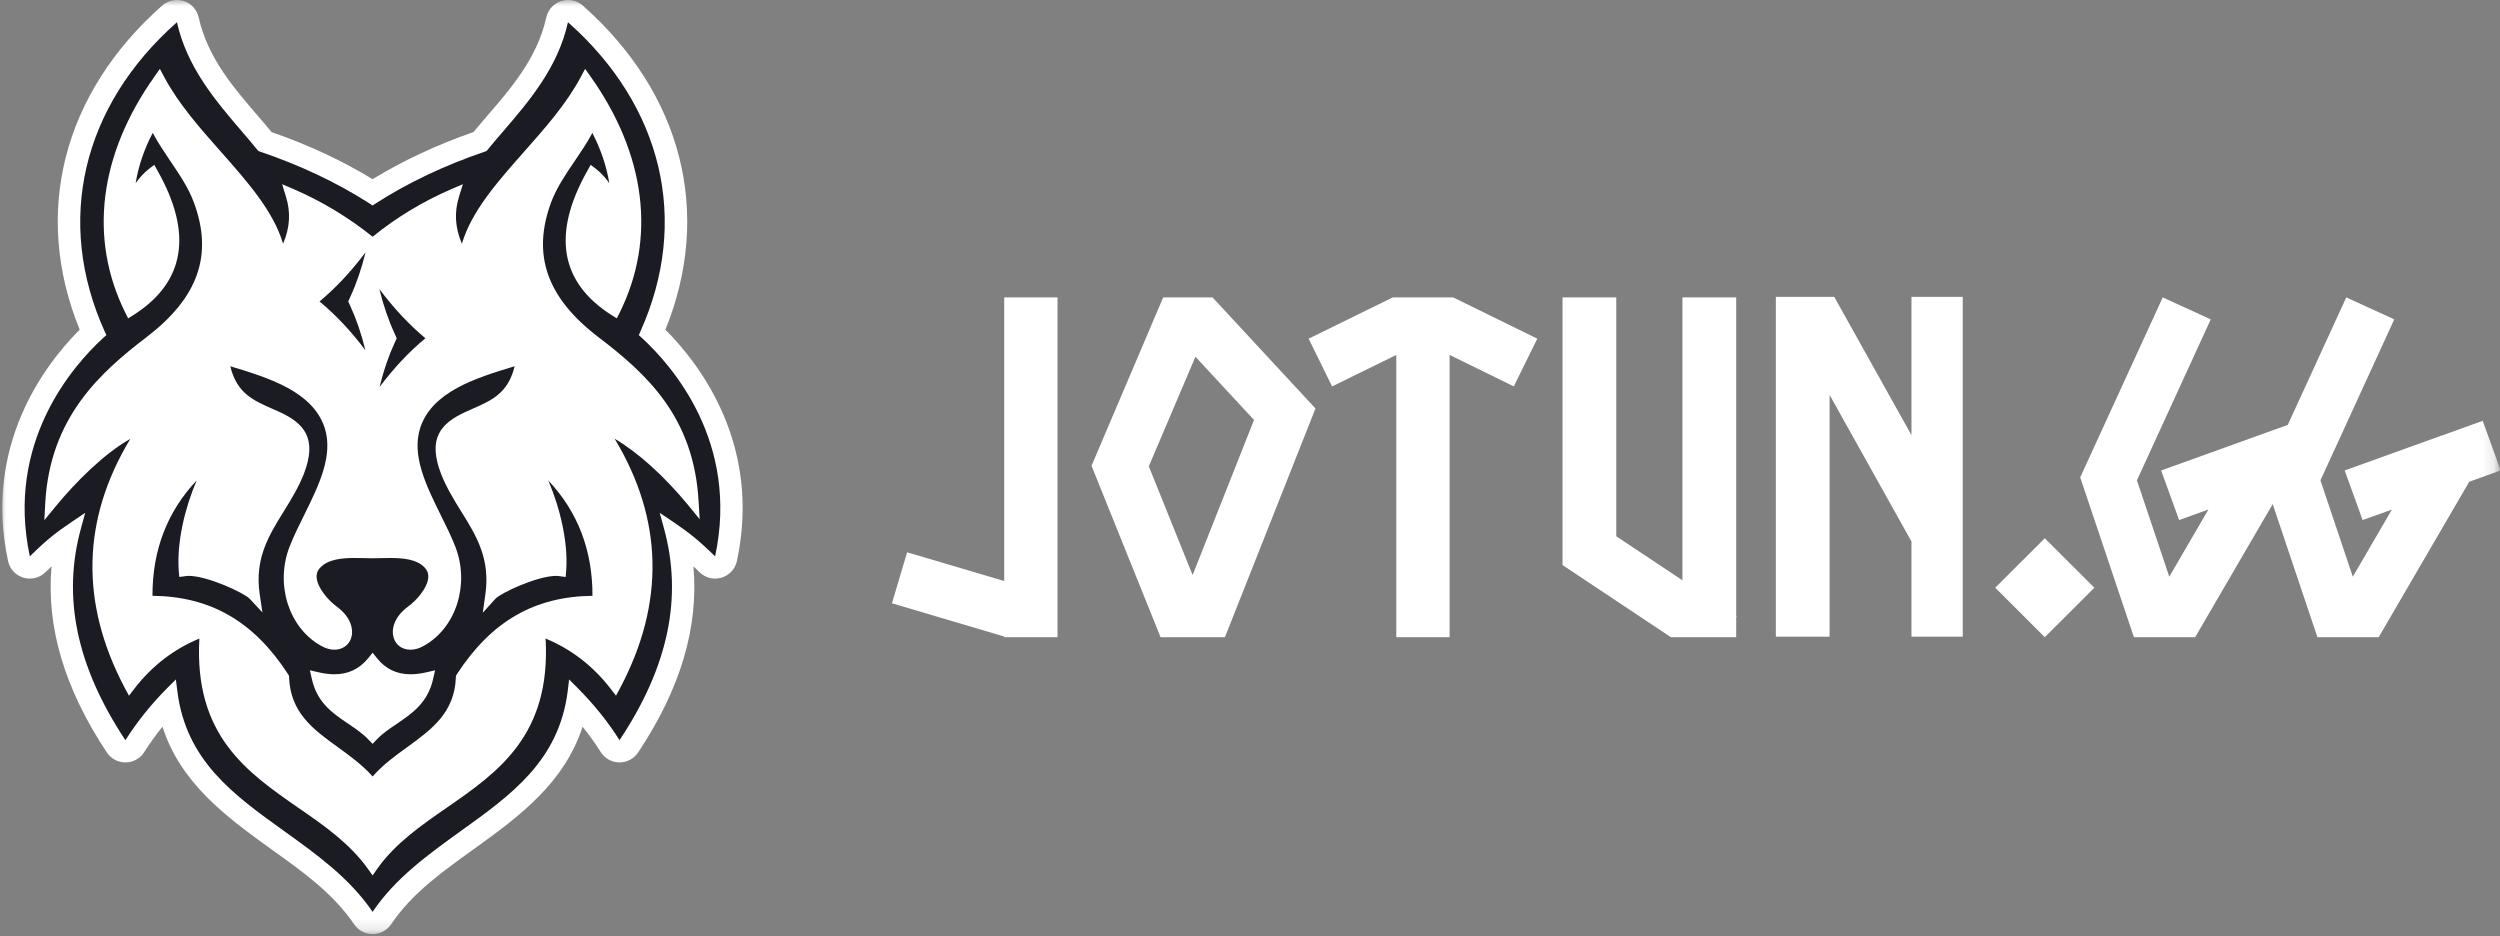 <svg width="211" height="79" fill="none" xmlns="http://www.w3.org/2000/svg"><rect width="100%" height="100%" fill="#808080" stroke="none"/><g clip-path="url(#a)"><mask id="b" style="mask-type:luminance" maskUnits="userSpaceOnUse" x="0" y="0" width="211" height="79"><path d="M210.859 0H0v78.839h210.859V0Z" fill="#fff"/></mask><g mask="url(#b)"><path fill-rule="evenodd" clip-rule="evenodd" d="M39.953 11.149c-3.111 1.085-5.967 2.422-8.506 3.975-2.584-1.576-5.384-2.881-8.526-3.975-.357-.432-.726-.872-1.117-1.32-1.984-2.317-4.264-4.885-5.035-8.36-.144-.649-.621-1.173-1.255-1.379-.633-.205-1.329-.06-1.827.381C5.275 7.912 2.73 18.026 6.726 27.824 3.699 30.859-1.396 37.642.68 47.349c.143.67.64 1.209 1.298 1.405.657.197 1.37.02 1.859-.461.183-.18.353-.345.513-.496-.448 5.098 1.07 10.284 4.667 15.71.351.53.948.847 1.585.841.637-.006 1.227-.334 1.569-.87.472-.742.983-1.454 1.54-2.144 1.522 4.698 5.208 7.489 9.175 10.333 2.536 1.82 5.184 3.666 7.008 6.348.351.516.936.825 1.56.823.625-.002 1.208-.313 1.556-.831 1.8-2.68 4.458-4.524 6.992-6.353 3.964-2.842 7.639-5.622 9.168-10.318.555.686 1.064 1.395 1.528 2.133.34.54.93.87 1.568.879.638.008 1.236-.307 1.59-.838 3.6-5.41 5.119-10.596 4.668-15.71.162.153.334.318.519.498.49.478 1.202.652 1.857.455.655-.197 1.152-.735 1.295-1.404 2.076-9.707-3.011-16.491-6.036-19.525 3.985-9.799 1.44-19.912-6.972-27.353-.499-.441-1.194-.586-1.828-.38-.634.206-1.111.731-1.254 1.381-.77 3.496-3.073 6.085-5.068 8.403-.38.436-.737.857-1.083 1.275Z" fill="#fff"/><path fill-rule="evenodd" clip-rule="evenodd" d="M31.448 76.961c-1.95-2.868-4.755-4.871-7.467-6.819-4.258-3.052-8.285-5.942-9.012-11.806l-.127-.99-.704.703c-1.384 1.393-2.549 2.844-3.554 4.423-4.132-6.231-5.355-12.106-3.739-17.922l.346-1.267-1.096.738c-1.292.887-1.974 1.359-3.577 2.937-2.055-9.607 3.612-16.068 6.196-18.441l.265-.23-.15-.323C4.641 18.657 6.926 8.959 14.934 1.875c.844 3.801 3.278 6.645 5.447 9.179.473.541.911 1.071 1.338 1.589l.092.104.127.046c3.45 1.174 6.474 2.603 9.244 4.376l.265.173.265-.173c2.7-1.739 5.805-3.213 9.22-4.376l.127-.046.092-.104c.415-.506.842-1.014 1.304-1.543 2.181-2.533 4.639-5.402 5.481-9.225C55.947 8.959 58.232 18.657 54.055 27.963l-.138.323.254.23c2.585 2.373 8.24 8.834 6.185 18.441-1.535-1.497-2.238-2.016-3.577-2.937l-1.097-.738.346 1.267c1.616 5.84.392 11.714-3.739 17.922-.992-1.578-2.169-3.03-3.554-4.423l-.704-.703-.116.99c-.739 5.864-4.755 8.743-9.012 11.795-2.712 1.959-5.527 3.962-7.455 6.83ZM16.827 53.891c-.461 8.178 4.016 11.277 8.344 14.283 2.146 1.474 4.361 3.017 5.874 5.149l.404.565.393-.565c1.511-2.143 3.727-3.675 5.874-5.161 4.327-2.994 8.793-6.104 8.332-14.271 2.169.899 4.016 2.327 5.481 4.227l.462.599.358-.668c3.784-7.165 3.623-14.225-.473-21.021 1.985 1.164 4.178 3.145 6.231 5.633l.947 1.164-.092-1.497c-.393-7.142-4.386-10.77-8.448-13.868-4.362-3.329-5.632-6.946-4.005-11.369.462-1.232 1.189-2.314 1.974-3.467.52-.771 1.062-1.555 1.512-2.407.704 1.359 1.189 2.776 1.431 4.238-.324-.449-.681-.852-1.12-1.198l-.45-.346-.277.495c-3 5.31-2.32 9.411 2.02 12.175l.461.287.243-.484c3.093-6.242 2.227-13.315-2.458-19.926l-.461-.645-.37.691c-1.2 2.257-3.023 4.319-4.788 6.311-2.274 2.569-4.432 5.022-5.239 7.752-.589-1.371-.658-2.671-.232-4.008l.313-1.014-.971.415c-2.435 1.06-4.615 2.373-6.646 4.019-2.066-1.647-4.247-2.972-6.67-4.019l-.969-.415.311 1.014c.426 1.337.358 2.638-.232 4.008-.807-2.73-2.966-5.182-5.238-7.752-1.766-1.992-3.59-4.054-4.79-6.311l-.369-.691-.451.645C8.345 13.071 7.479 20.143 10.572 26.385l.243.484.461-.287c4.34-2.765 5.02-6.865 2.02-12.175l-.277-.495-.45.346c-.439.346-.796.749-1.12 1.198.243-1.474.728-2.891 1.443-4.238.45.841.981 1.624 1.489 2.384.785 1.152 1.523 2.246 1.985 3.49 1.639 4.424.369 8.029-4.005 11.369-3.924 2.994-8.135 6.795-8.54 13.96l-.08 1.485.946-1.152c1.719-2.096 4.132-4.492 6.312-5.713-4.097 6.785-4.258 13.845-.473 21.01l.359.668.461-.599c1.465-1.9 3.312-3.328 5.481-4.227Zm14.622 11.645c-.855-.968-1.904-1.728-2.932-2.476-2.066-1.486-4.016-2.903-4.119-5.91l-.011-.127-.07-.115c-2.897-4.47-6.543-6.565-11.448-6.623-.011-3.847 1.247-7.106 3.728-9.733-.993 2.327-1.685 5.195-1.511 7.625l.046.519.52-.069c.076-.016.165-.024.265-.024 1.615 0 4.707 1.451 5.158 1.935l1.073 1.152-.231-1.543c-.439-3.017.773-4.952 2.042-7.003.612-.99 1.235-2.003 1.685-3.144 1.166-3.018.011-4.285-2.077-5.241-.177-.077-.35-.154-.52-.231-1.685-.736-3.058-1.336-3.612-3.617 3.289.991 6.959 2.143 7.963 5.184.761 2.338-.496 4.884-1.72 7.36-.439.875-.877 1.773-1.224 2.649-1.257 3.191-.092 6.888 2.654 8.408.381.219.762.323 1.12.323.669 0 1.211-.381 1.408-.979.219-.657.034-1.74-1.189-2.638-.796-.588-1.639-1.613-1.72-2.442-.035-.346.069-.633.311-.875.658-.714 1.88-.806 2.873-.806.289 0 .566 0 .831.011.254.011.485.011.704.011.208 0 .439 0 .692-.011.267-.011.543-.011.82-.011.993 0 2.215.092 2.873.795.243.254.346.541.311.887-.08.841-.923 1.854-1.719 2.43-1.222.91-1.408 1.994-1.189 2.65.197.61.739.979 1.408.979.358 0 .739-.104 1.12-.323 2.746-1.52 3.911-5.217 2.654-8.408-.346-.875-.785-1.773-1.224-2.649-1.224-2.476-2.481-5.022-1.72-7.36 1.004-3.041 4.674-4.192 7.963-5.184-.554 2.281-1.927 2.88-3.612 3.617-.17.077-.343.154-.519.231-2.088.955-3.242 2.222-2.077 5.241.45 1.14 1.073 2.165 1.685 3.144 1.281 2.051 2.481 3.997 2.055 7.003l-.219 1.567 1.062-1.175c.439-.484 3.52-1.935 5.147-1.935.1 0 .188.008.264.024l.52.069.046-.519c.173-2.43-.518-5.298-1.511-7.625 2.481 2.627 3.739 5.886 3.728 9.733-4.905.058-8.54 2.154-11.448 6.623l-.07.115-.011.127c-.103 3.007-2.054 4.412-4.108 5.91-1.027.736-2.066 1.497-2.919 2.476Zm-5.124-8.213c.45 2.005 1.788 2.903 3.093 3.778.612.415 1.189.806 1.673 1.313l.358.368.346-.368c.485-.507 1.062-.898 1.685-1.313 1.281-.875 2.619-1.774 3.069-3.778l.173-.749-.75.173c-.461.103-.9.162-1.315.162-1.166 0-2.101-.438-2.828-1.348l-.38-.471-.381.471c-.75.91-1.685 1.348-2.85 1.348-.405 0-.843-.058-1.304-.162l-.761-.173.173.749Zm9.58-28.772c-1.384-1.158-2.688-2.554-3.884-4.153.332 1.361.758 2.621 1.303 3.795l.16.358-.173.374c-.518 1.124-.945 2.383-1.278 3.744 1.198-1.599 2.487-2.979 3.872-4.118Zm-8.936-3.106c1.383-1.157 2.688-2.552 3.884-4.152-.333 1.361-.758 2.62-1.303 3.795l-.16.357.173.375c.518 1.123.945 2.382 1.276 3.743-1.197-1.599-2.488-2.978-3.871-4.118Z" fill="#1B1C23"/><path fill-rule="evenodd" clip-rule="evenodd" d="M84.755 25.101v23.937l-8.194-2.425-1.28 4.305 9.473 2.805v.054h4.499v-28.677h-4.499ZM111.027 34.476l-8.689-9.374h-4.165l-6.049 14.21 5.829 14.467h5.431l7.643-19.303Zm-10.132-4.367 4.944 5.336-5.182 13.091-3.698-9.177 3.936-9.25ZM122.646 25.101l7.101 3.481-1.983 4.03-5.419-2.658v23.823h-4.497V29.956l-5.419 2.658-1.982-4.03 7.1-3.481h5.099ZM146.535 25.101h-4.537v23.877l-5.585-3.717V25.101h-4.536v22.59l9.143 6.087h5.515v-1.689l.041-.065-.041-.026V25.101ZM161.328 25.058v11.667l-6.517-11.667h-4.93v28.677h4.536V33.329l6.911 12.371v8.035h4.326V25.058h-4.326ZM208.403 40.658l2.651-.955-1.513-4.186-3.405 1.227-.005-.005-8.24 2.969 1.513 4.184.96-.345.002.005 1.511-.545-3.3 5.666-2.732-8.132 6.231-13.587-4.052-1.853-4.935 10.758-10.687 3.849 1.514 4.184 2.476-.892-3.304 5.673-2.732-8.132 6.232-13.587-4.053-1.853-6.966 15.189 4.533 13.488h5.171l6.542-11.233 3.775 11.233h5.171l7.642-13.12ZM172.581 45.428l-4.183 4.175 4.183 4.175 4.182-4.175-4.182-4.175Z" fill="#fff"/></g></g><defs><clipPath id="a"><path fill="#fff" d="M0 0h211v79H0z"/></clipPath></defs></svg>